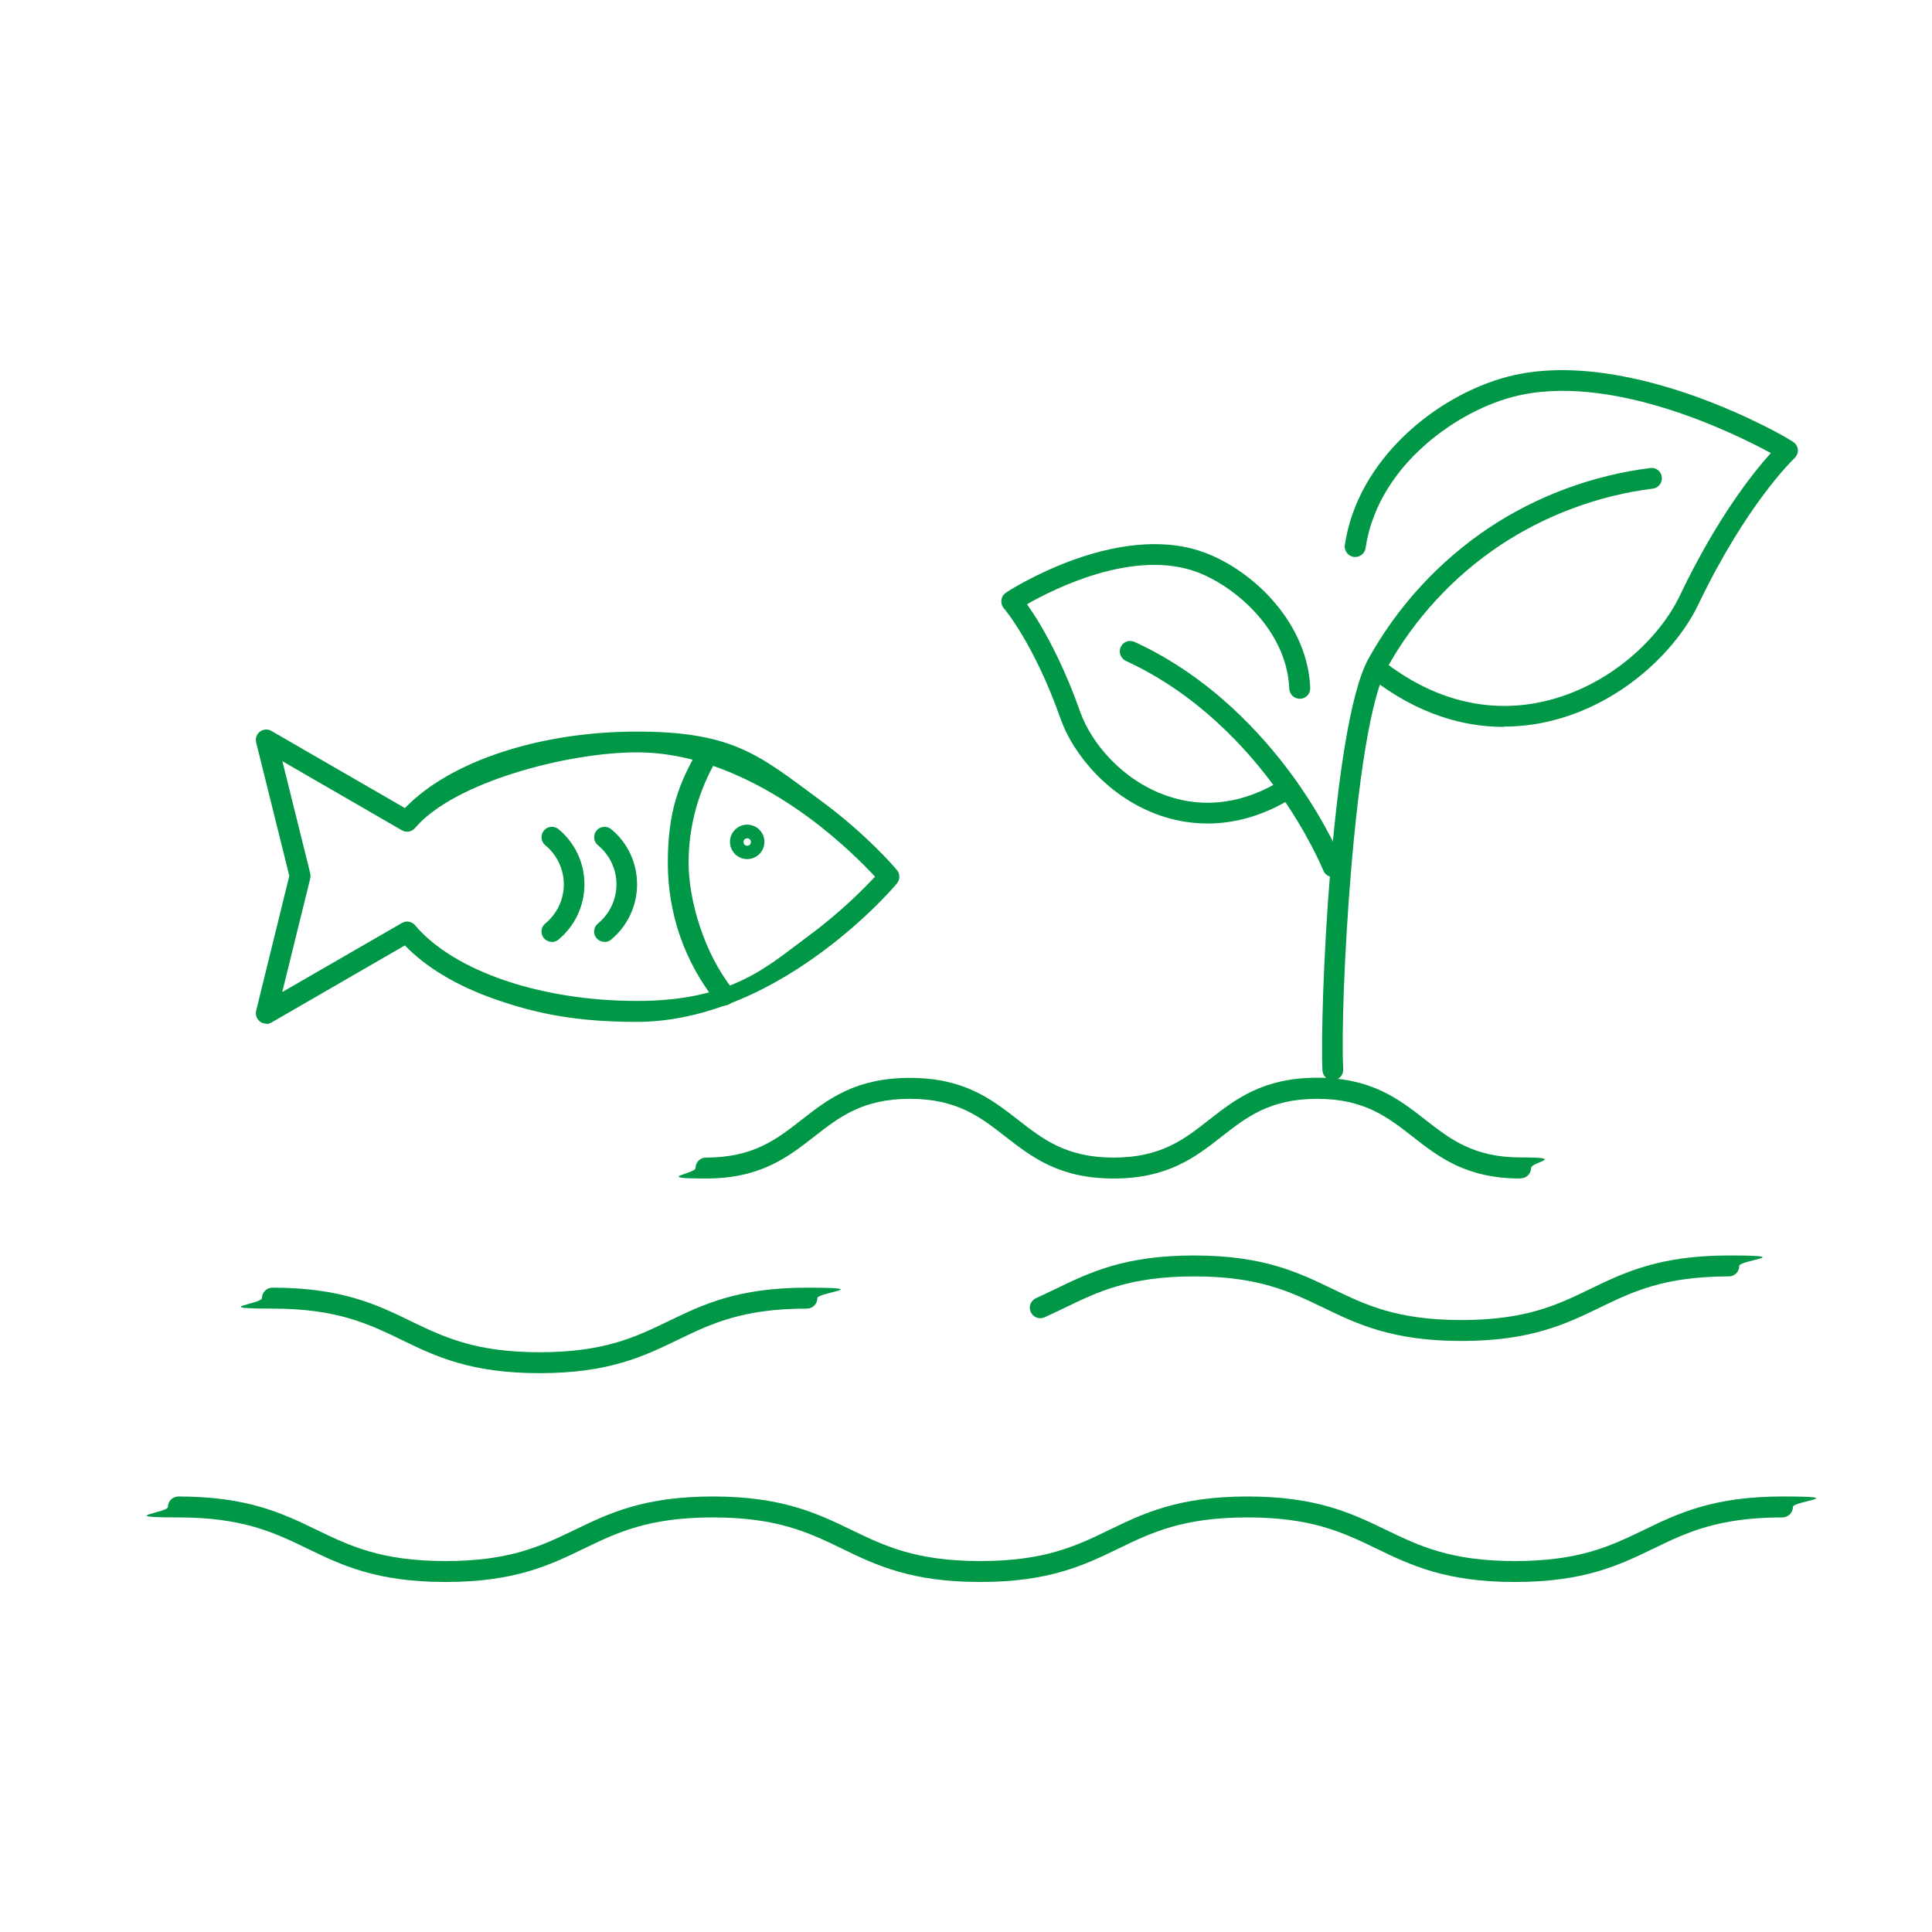 <?xml version="1.0" encoding="UTF-8"?>
<svg id="Artwork" xmlns="http://www.w3.org/2000/svg" version="1.1" viewBox="0 0 1200 1200">
  <!-- Generator: Adobe Illustrator 29.8.1, SVG Export Plug-In . SVG Version: 2.1.1 Build 2)  -->
  <defs>
    <style>
      .st0 {
        fill: #009846;
      }
    </style>
  </defs>
  <path class="st0" d="M940.9,982.6c-43,0-64.8-10.5-85.9-20.7-20.7-10-40.2-19.4-80.2-19.4s-59.6,9.4-80.2,19.4c-21.1,10.2-42.8,20.7-85.8,20.7s-64.8-10.5-85.8-20.7c-20.7-10-40.2-19.4-80.2-19.4s-59.5,9.4-80.2,19.4c-21.1,10.2-42.8,20.7-85.8,20.7s-64.8-10.5-85.8-20.7c-20.7-10-40.2-19.4-80.2-19.4s-6.5-2.9-6.5-6.5,2.9-6.5,6.5-6.5c43,0,64.8,10.5,85.8,20.7,20.7,10,40.2,19.4,80.2,19.4s59.5-9.4,80.2-19.4c21.1-10.2,42.8-20.7,85.8-20.7s64.8,10.5,85.9,20.7c20.7,10,40.2,19.4,80.2,19.4s59.6-9.4,80.2-19.4c21.1-10.2,42.8-20.7,85.8-20.7s64.8,10.5,85.9,20.7c20.7,10,40.2,19.4,80.2,19.4s59.6-9.4,80.2-19.4c21.1-10.2,42.9-20.7,85.9-20.7s6.5,2.9,6.5,6.5-2.9,6.5-6.5,6.5c-40,0-59.6,9.4-80.2,19.4-21.1,10.2-42.9,20.7-85.9,20.7Z"/>
  <path class="st0" d="M907.8,832.9c-43,0-64.8-10.5-85.9-20.7-20.7-10-40.2-19.4-80.2-19.4s-59.5,9.4-80.2,19.4c-4.1,2-8.3,4-12.7,6-3.3,1.5-7.1,0-8.6-3.3s0-7.1,3.3-8.6c4.2-1.9,8.3-3.9,12.3-5.8,21.1-10.2,42.8-20.7,85.8-20.7s64.8,10.5,85.9,20.7c20.7,10,40.2,19.4,80.2,19.4s59.6-9.4,80.2-19.4c21.1-10.2,42.9-20.7,85.9-20.7s6.5,2.9,6.5,6.5-2.9,6.5-6.5,6.5c-40,0-59.6,9.4-80.2,19.4-21.1,10.2-42.9,20.7-85.9,20.7h0Z"/>
  <path class="st0" d="M335.2,852.9c-43,0-64.8-10.5-85.8-20.7-20.7-10-40.2-19.4-80.2-19.4s-6.5-2.9-6.5-6.5,2.9-6.5,6.5-6.5c43,0,64.8,10.5,85.8,20.7,20.7,10,40.2,19.4,80.2,19.4s59.5-9.4,80.2-19.4c21.1-10.2,42.8-20.7,85.8-20.7s6.5,2.9,6.5,6.5-2.9,6.5-6.5,6.5c-40,0-59.5,9.4-80.2,19.4-21.1,10.2-42.8,20.7-85.8,20.7Z"/>
  <g>
    <path class="st0" d="M165.4,635.8c-1.4,0-2.8-.4-3.9-1.3-2.1-1.6-3-4.2-2.4-6.7l20.6-83.8-20.6-82.9c-.6-2.5.3-5.2,2.4-6.7,2.1-1.6,4.9-1.7,7.1-.4l82.9,47.9c27.9-29,83.6-47.5,144-47.5s76.4,14.9,114.6,43.1c28.6,21.1,46.3,42,47,42.9,2,2.4,2,5.9,0,8.3-.7.9-18.3,21.8-47,42.9-38.2,28.2-77.8,43.1-114.6,43.1s-61.9-4.9-88.1-14.1c-23.7-8.3-42.9-19.8-55.9-33.4l-82.9,47.9c-1,.6-2.1.9-3.2.9h0ZM252.8,572.4c1.9,0,3.7.8,5,2.3,24.1,28.5,78.2,47,137.8,47s81.6-22,106.6-40.4c20.1-14.8,34.8-29.8,41.3-36.8-6.5-7-21.2-22-41.3-36.8-25-18.4-63.8-40.4-106.6-40.4s-113.6,18.4-137.8,47c-2,2.4-5.5,3-8.2,1.4l-74.2-42.9,17.3,69.7c.2,1,.2,2.1,0,3.1l-17.4,70.6,74.3-42.9c1-.6,2.1-.9,3.2-.9h0Z"/>
    <path class="st0" d="M375.5,585c-1.9,0-3.7-.8-5-2.3-2.3-2.8-1.9-6.8.9-9.1,7.3-6,11.5-14.9,11.5-24.3s-4.2-18.3-11.5-24.3c-2.8-2.3-3.1-6.4-.9-9.1,2.3-2.8,6.4-3.1,9.1-.9,10.3,8.5,16.1,21,16.1,34.3s-5.9,25.8-16.1,34.3c-1.2,1-2.7,1.5-4.1,1.5Z"/>
    <path class="st0" d="M342.8,585c-1.9,0-3.7-.8-5-2.3-2.3-2.8-1.9-6.8.9-9.1,7.3-6,11.5-14.9,11.5-24.3s-4.2-18.3-11.5-24.3c-2.8-2.3-3.1-6.4-.9-9.1,2.3-2.8,6.4-3.1,9.1-.9,10.3,8.5,16.1,21,16.1,34.3s-5.9,25.8-16.1,34.3c-1.2,1-2.7,1.5-4.1,1.5Z"/>
    <path class="st0" d="M464.1,533.6c-5.9,0-10.7-4.8-10.7-10.7s4.8-10.7,10.7-10.7,10.7,4.8,10.7,10.7-4.8,10.7-10.7,10.7ZM464.1,520.7c-1.3,0-2.3,1-2.3,2.3s1,2.3,2.3,2.3,2.3-1,2.3-2.3-1-2.3-2.3-2.3Z"/>
    <path class="st0" d="M449.9,624.7c-1.9,0-3.8-.8-5.1-2.5-19.6-24.8-30-54.6-30-86.3s6.8-49.9,19.7-71.5c1.8-3.1,5.8-4.1,8.9-2.2s4.1,5.8,2.2,8.9c-11.7,19.5-17.9,41.9-17.9,64.8s9.4,55.8,27.2,78.2c2.2,2.8,1.8,6.9-1.1,9.1-1.2.9-2.6,1.4-4,1.4h0Z"/>
  </g>
  <g>
    <g>
      <path class="st0" d="M827.9,544.7c-2.6,0-5-1.5-6-4.1-.2-.4-9.4-23.1-29.1-50.4-18.1-25.1-49-59.2-93.5-79.7-3.2-1.5-4.7-5.3-3.2-8.6s5.3-4.7,8.6-3.2c47.2,21.7,79.8,57.8,98.9,84.2,20.6,28.6,30,51.9,30.4,52.9,1.3,3.3-.3,7.1-3.6,8.4-.8.3-1.6.5-2.4.5h0Z"/>
      <path class="st0" d="M750.1,511.5c-11.5,0-21.5-2.2-29.6-5-32-11.1-54-38.1-61.7-59.9-16.5-46.9-35.1-68.6-35.3-68.8-.7-.8-1.2-1.8-1.4-2.8-.5-2.3.2-4.8,2.1-6.4,1.6-1.4,19.6-12.6,42.6-20.9,31.4-11.3,59.7-12.8,81.9-4.3,31.2,11.9,63.6,44.6,65.1,83.9.1,3.6-2.6,6.6-6.2,6.7h-.3c-3.5,0-6.3-2.7-6.5-6.2-.8-20.1-11-35.9-19.5-45.6-10.3-11.8-23.9-21.5-37.3-26.7-39.4-15-89.5,10.3-106.1,19.8,2.5,3.6,5.2,7.6,7.8,12,6.5,10.9,16.2,29.2,25.3,55,6.7,18.9,25.8,42.3,53.8,52,23.5,8.2,48.4,4.7,72-10.2,3-1.9,7-1,8.9,2s1,7-2,8.9c-19.7,12.4-38,16.5-53.6,16.5h0Z"/>
    </g>
    <g>
      <path class="st0" d="M934.2,451.5c-24,0-53.2-7.1-83.5-31.1-2.8-2.2-3.3-6.3-1.1-9.1,2.2-2.8,6.3-3.3,9.1-1.1,31.2,24.6,65.9,33.4,100.5,25.4,41-9.5,71.8-39.7,84.1-65.5,23.4-49,46.1-77.1,56.6-88.7-23-12.5-100.4-50.6-160.2-34.9-19.8,5.2-40.6,16.9-56.9,32-13.5,12.4-30.4,33.3-34.6,61.9-.5,3.5-3.8,6-7.4,5.5-3.5-.5-6-3.8-5.5-7.4,7.9-53.2,56.8-92.8,101-104.5,39.6-10.4,85.6,1,117.3,12.4,32.5,11.7,59.5,26.9,61.4,29.1,1.6,1.8,2.2,4.3,1.3,6.5-.4,1-1,1.9-1.7,2.6-.9.8-29.9,28.5-59.8,91-13.7,28.5-47.7,62-92.9,72.5-8.1,1.9-17.6,3.2-28,3.2h0Z"/>
      <path class="st0" d="M827.9,671.1c-3.4,0-6.3-2.7-6.5-6.2-1.8-36.1,5.7-214.2,28.5-255.6,18.1-32.7,44-60.8,74.8-81.4,29.9-19.9,64.6-32.7,100.3-37.2,3.6-.5,6.8,2.1,7.2,5.6s-2.1,6.8-5.6,7.2c-33.7,4.2-66.5,16.4-94.7,35.1-29.2,19.4-53.6,45.9-70.7,76.8-5,9.1-14.5,37-21.8,122.6-4.5,53-6.2,105.7-5.1,126.1.2,3.6-2.6,6.6-6.1,6.8h-.3,0Z"/>
    </g>
  </g>
  <path class="st0" d="M944.5,732c-33.9,0-50.8-13.3-67.2-26.1-15.4-12-29.9-23.4-59.2-23.4s-43.9,11.4-59.2,23.4c-16.4,12.8-33.4,26.1-67.2,26.1s-50.8-13.3-67.3-26.1c-15.4-12-29.9-23.4-59.3-23.4s-43.9,11.4-59.3,23.4c-16.4,12.8-33.4,26.1-67.3,26.1s-6.5-2.9-6.5-6.5,2.9-6.5,6.5-6.5c29.4,0,43.9-11.4,59.3-23.4,16.4-12.8,33.4-26.1,67.3-26.1s50.8,13.3,67.3,26.1c15.4,12,29.9,23.4,59.3,23.4s43.9-11.4,59.2-23.4c16.4-12.8,33.4-26.2,67.2-26.2s50.8,13.3,67.2,26.1c15.4,12,29.9,23.4,59.2,23.4s6.5,2.9,6.5,6.5-2.9,6.5-6.5,6.5h0Z"/>
</svg>